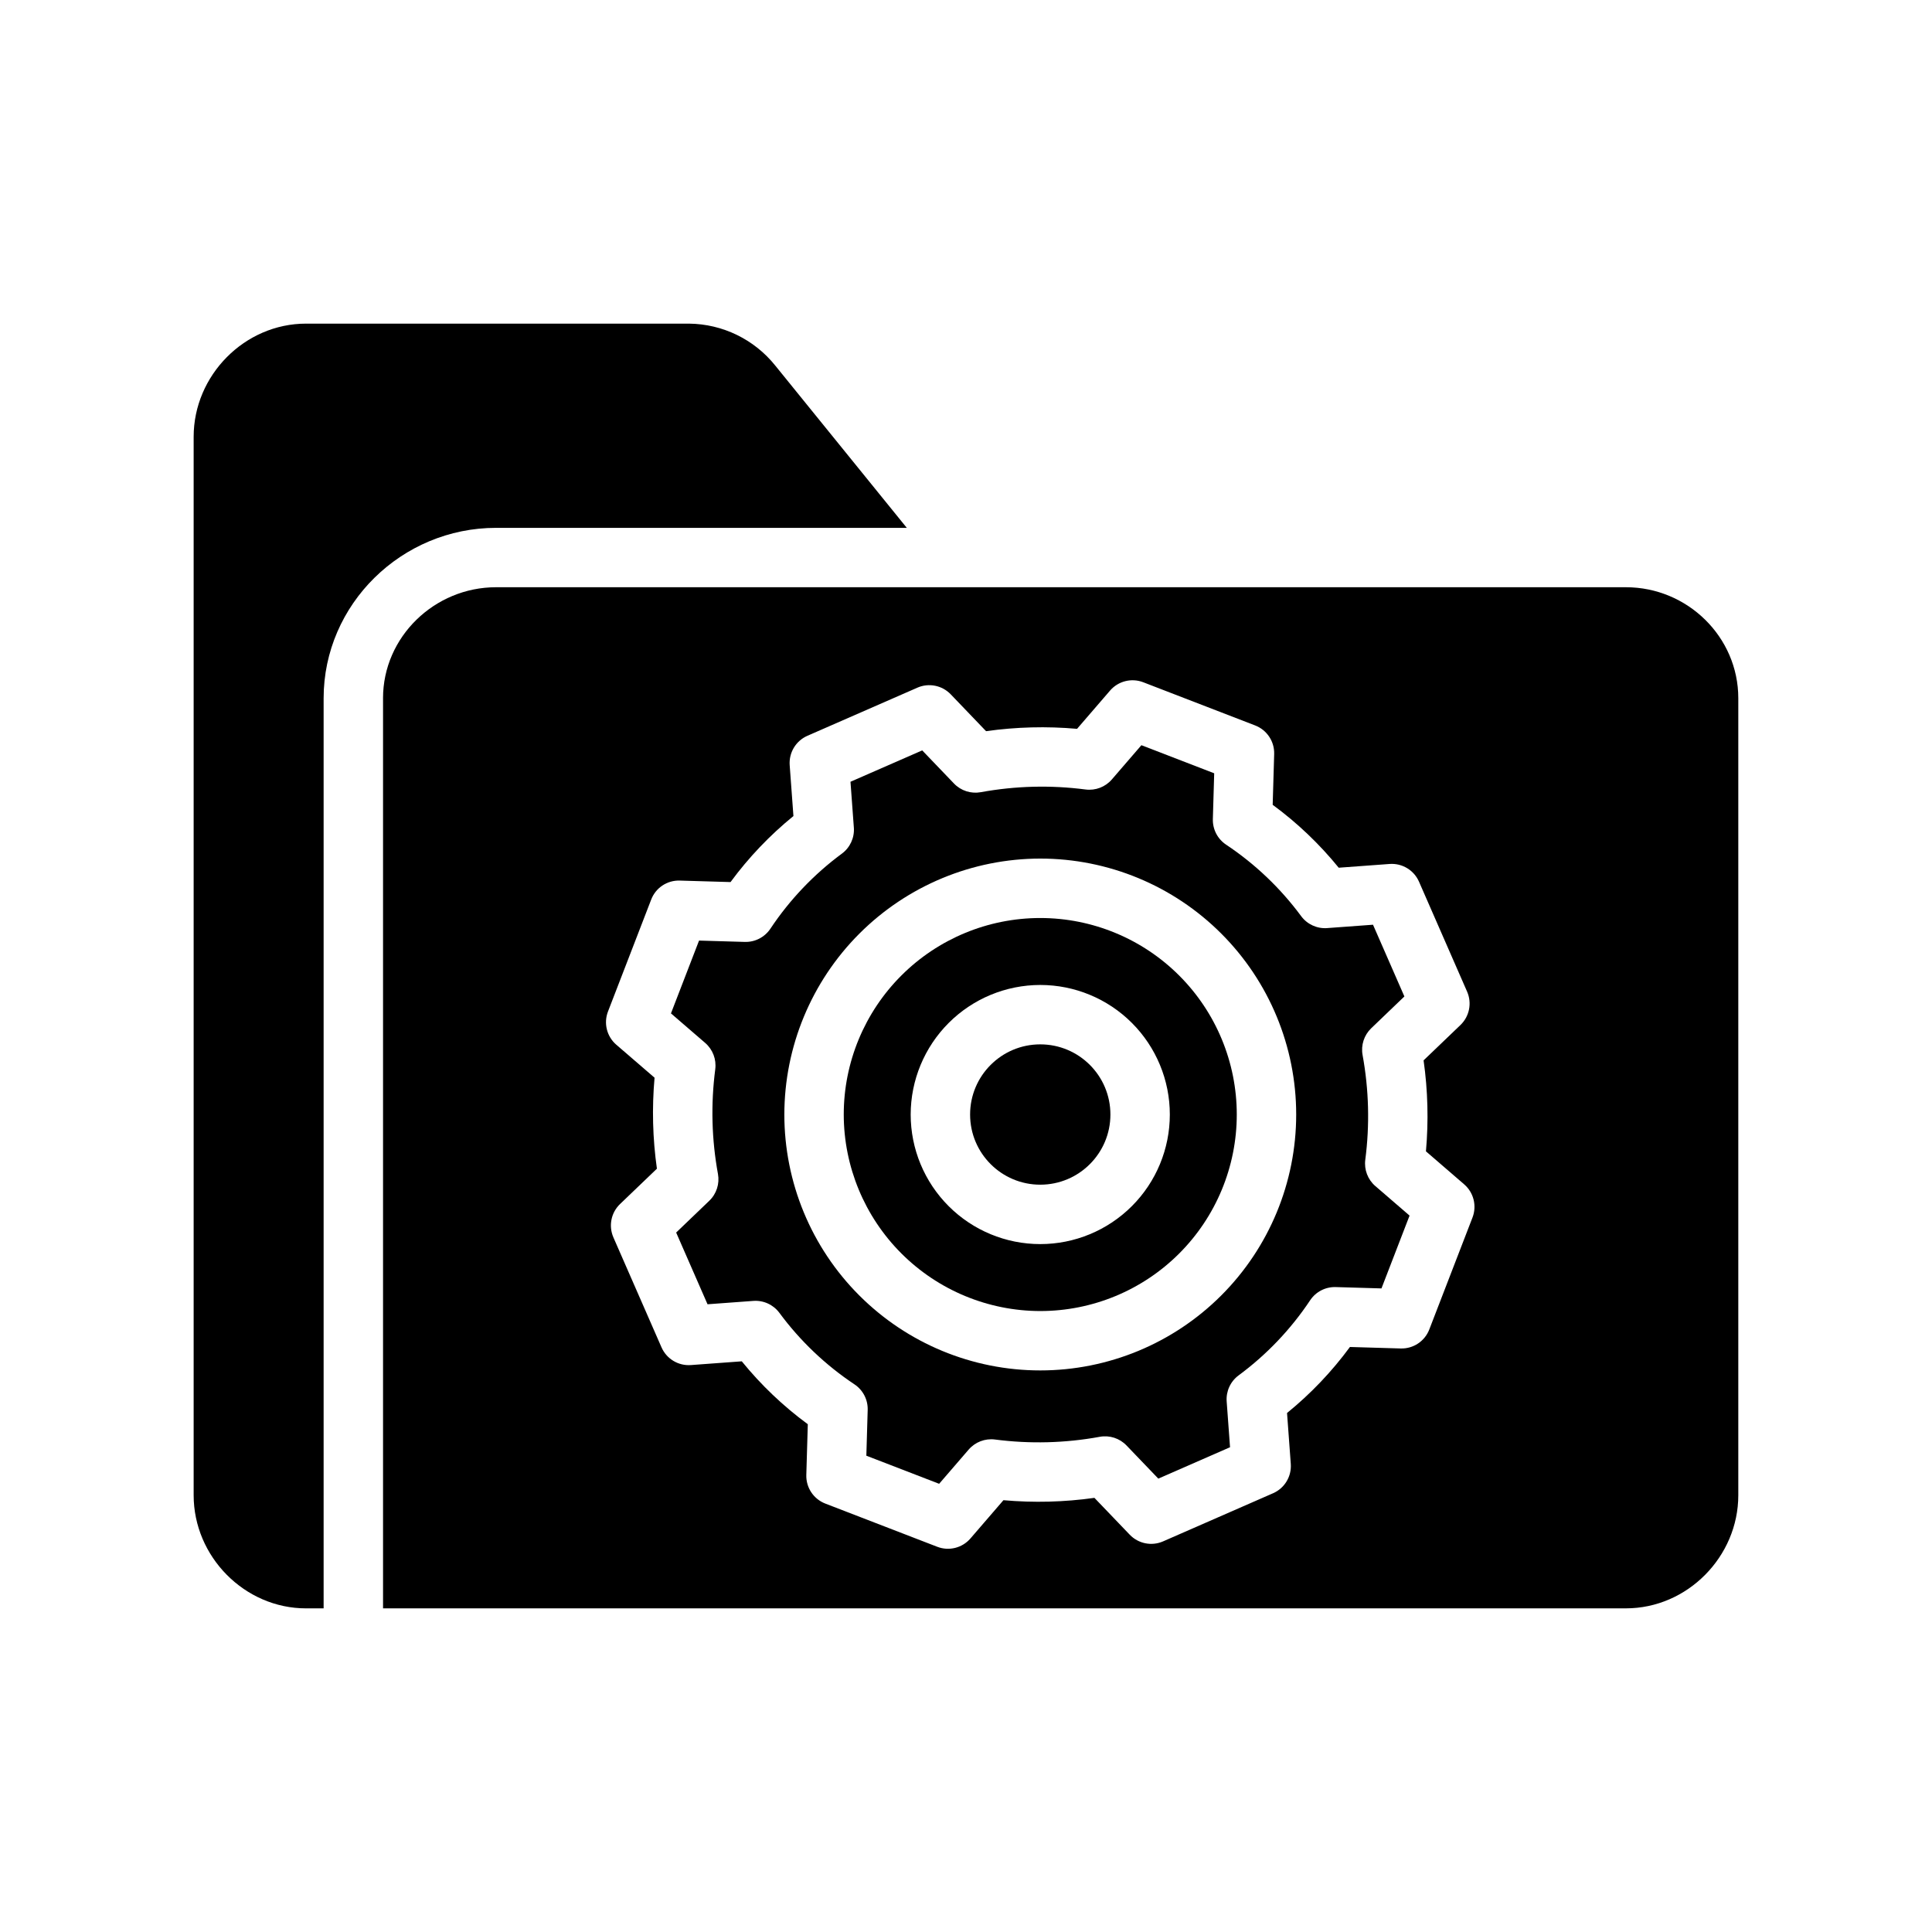 <?xml version="1.0" encoding="UTF-8"?>
<!-- Uploaded to: SVG Repo, www.svgrepo.com, Generator: SVG Repo Mixer Tools -->
<svg fill="#000000" width="800px" height="800px" version="1.1" viewBox="144 144 512 512" xmlns="http://www.w3.org/2000/svg">
 <g>
  <path d="m438.27 439.36c0 10.27-8.324 18.594-18.59 18.594-10.27 0-18.594-8.324-18.594-18.594s8.324-18.594 18.594-18.594c10.266 0 18.59 8.324 18.59 18.594"/>
  <path d="m419.68 491.44c13.812 0 27.059-5.488 36.824-15.254s15.254-23.012 15.254-36.824-5.488-27.059-15.254-36.824c-9.766-9.77-23.012-15.254-36.824-15.254s-27.059 5.484-36.824 15.254c-9.77 9.766-15.254 23.012-15.254 36.824 0.016 13.805 5.508 27.043 15.27 36.809 9.762 9.762 23 15.254 36.809 15.27zm0-86.414c9.105 0 17.84 3.617 24.277 10.055 6.441 6.441 10.059 15.172 10.059 24.281 0 9.105-3.617 17.84-10.059 24.277-6.438 6.441-15.172 10.059-24.277 10.059-9.109 0-17.84-3.617-24.281-10.059-6.438-6.438-10.059-15.172-10.059-24.277 0.012-9.105 3.633-17.832 10.07-24.27s15.164-10.059 24.27-10.066z"/>
  <path d="m225.1 570.23h4.664v-241.18c0-24.957 20.73-45.164 45.688-45.164h108.86l-34.84-42.98c-5.566-6.961-13.965-11.051-22.875-11.141h-101.5c-16.277 0-29.777 13.707-29.777 29.984v280.5c0 16.277 13.5 29.984 29.777 29.984z"/>
  <path d="m245.51 329.05v241.18h329.38c16.277 0 29.777-13.707 29.777-29.984v-211.2c0-16.277-13.5-29.422-29.777-29.422h-299.44c-16.277 0-29.945 13.145-29.945 29.422zm59.613 83.012 11.449-29.664c1.191-3.121 4.234-5.144 7.574-5.035l13.453 0.395c4.793-6.516 10.395-12.395 16.668-17.496l-0.992-13.488v0.004c-0.242-3.328 1.641-6.449 4.695-7.785l29.145-12.75v-0.004c3.023-1.32 6.555-0.617 8.84 1.766l9.367 9.77v-0.004c7.984-1.129 16.074-1.336 24.109-0.621l8.746-10.141c2.172-2.519 5.691-3.398 8.797-2.203l29.664 11.449c3.113 1.203 5.133 4.242 5.031 7.578l-0.395 13.453h0.004c6.516 4.789 12.395 10.391 17.496 16.668l13.488-0.992h-0.004c3.332-0.242 6.453 1.637 7.793 4.695l12.75 29.145v0.004c1.32 3.023 0.617 6.551-1.766 8.836l-9.77 9.367c1.133 7.984 1.34 16.074 0.625 24.109l10.137 8.75c2.516 2.172 3.394 5.691 2.199 8.793l-11.449 29.664c-1.199 3.117-4.238 5.137-7.578 5.035l-13.453-0.395c-4.789 6.516-10.391 12.395-16.668 17.496l0.992 13.488c0.242 3.324-1.637 6.441-4.691 7.777l-29.145 12.754c-3.023 1.324-6.551 0.621-8.836-1.762l-9.367-9.77c-7.988 1.129-16.078 1.336-24.109 0.621l-8.746 10.141c-2.172 2.519-5.691 3.402-8.797 2.203l-29.664-11.449c-3.117-1.203-5.133-4.238-5.035-7.578l0.395-13.453c-6.516-4.789-12.398-10.391-17.496-16.668l-13.488 0.992c-3.328 0.242-6.445-1.637-7.785-4.695l-12.754-29.145h0.004c-1.324-3.023-0.621-6.551 1.762-8.836l9.77-9.367c-1.129-7.988-1.34-16.078-0.625-24.109l-10.141-8.746c-2.516-2.172-3.398-5.695-2.199-8.797z"/>
  <path d="m333.55 427.36c-1.203 9.234-0.961 18.598 0.715 27.754 0.477 2.602-0.387 5.269-2.293 7.098l-8.785 8.426 8.316 19.008 12.141-0.891c2.691-0.199 5.297 1 6.906 3.168 5.481 7.422 12.215 13.836 19.895 18.949 2.258 1.504 3.582 4.07 3.5 6.781l-0.355 12.125 19.293 7.445 7.828-9.074v0.004c1.73-2.004 4.352-3.004 6.977-2.664 9.234 1.199 18.598 0.961 27.754-0.719 2.602-0.477 5.269 0.387 7.098 2.297l8.426 8.785 19.008-8.316-0.891-12.141c-0.199-2.691 0.996-5.301 3.168-6.906 7.422-5.481 13.836-12.215 18.949-19.895 1.504-2.262 4.066-3.586 6.781-3.504l12.125 0.355 7.445-19.297-9.07-7.828v0.004c-2.004-1.73-3.004-4.352-2.664-6.977 1.203-9.23 0.961-18.594-0.715-27.754-0.477-2.602 0.387-5.266 2.293-7.098l8.785-8.426-8.316-19.008-12.141 0.891 0.004 0.004c-2.695 0.199-5.301-1-6.906-3.168-5.484-7.426-12.215-13.836-19.895-18.949-2.262-1.508-3.582-4.07-3.504-6.785l0.355-12.125-19.293-7.445-7.828 9.074c-1.727 2.004-4.348 3.004-6.977 2.664-9.23-1.203-18.598-0.961-27.758 0.715-2.602 0.477-5.269-0.383-7.098-2.293l-8.426-8.785-19.008 8.316 0.891 12.141 0.004-0.004c0.195 2.695-1 5.301-3.172 6.906-7.422 5.484-13.832 12.215-18.945 19.895-1.508 2.258-4.07 3.582-6.785 3.504l-12.125-0.355-7.445 19.297 9.074 7.828c2.004 1.73 3.004 4.348 2.664 6.973zm86.133-55.828c17.988 0 35.238 7.148 47.957 19.867s19.863 29.969 19.863 47.957-7.144 35.238-19.863 47.957-29.969 19.863-47.957 19.863c-17.988 0-35.238-7.144-47.957-19.863-12.723-12.719-19.867-29.969-19.867-47.957 0.02-17.98 7.172-35.223 19.887-47.938 12.715-12.715 29.953-19.867 47.938-19.887z"/>
 </g>
</svg>
